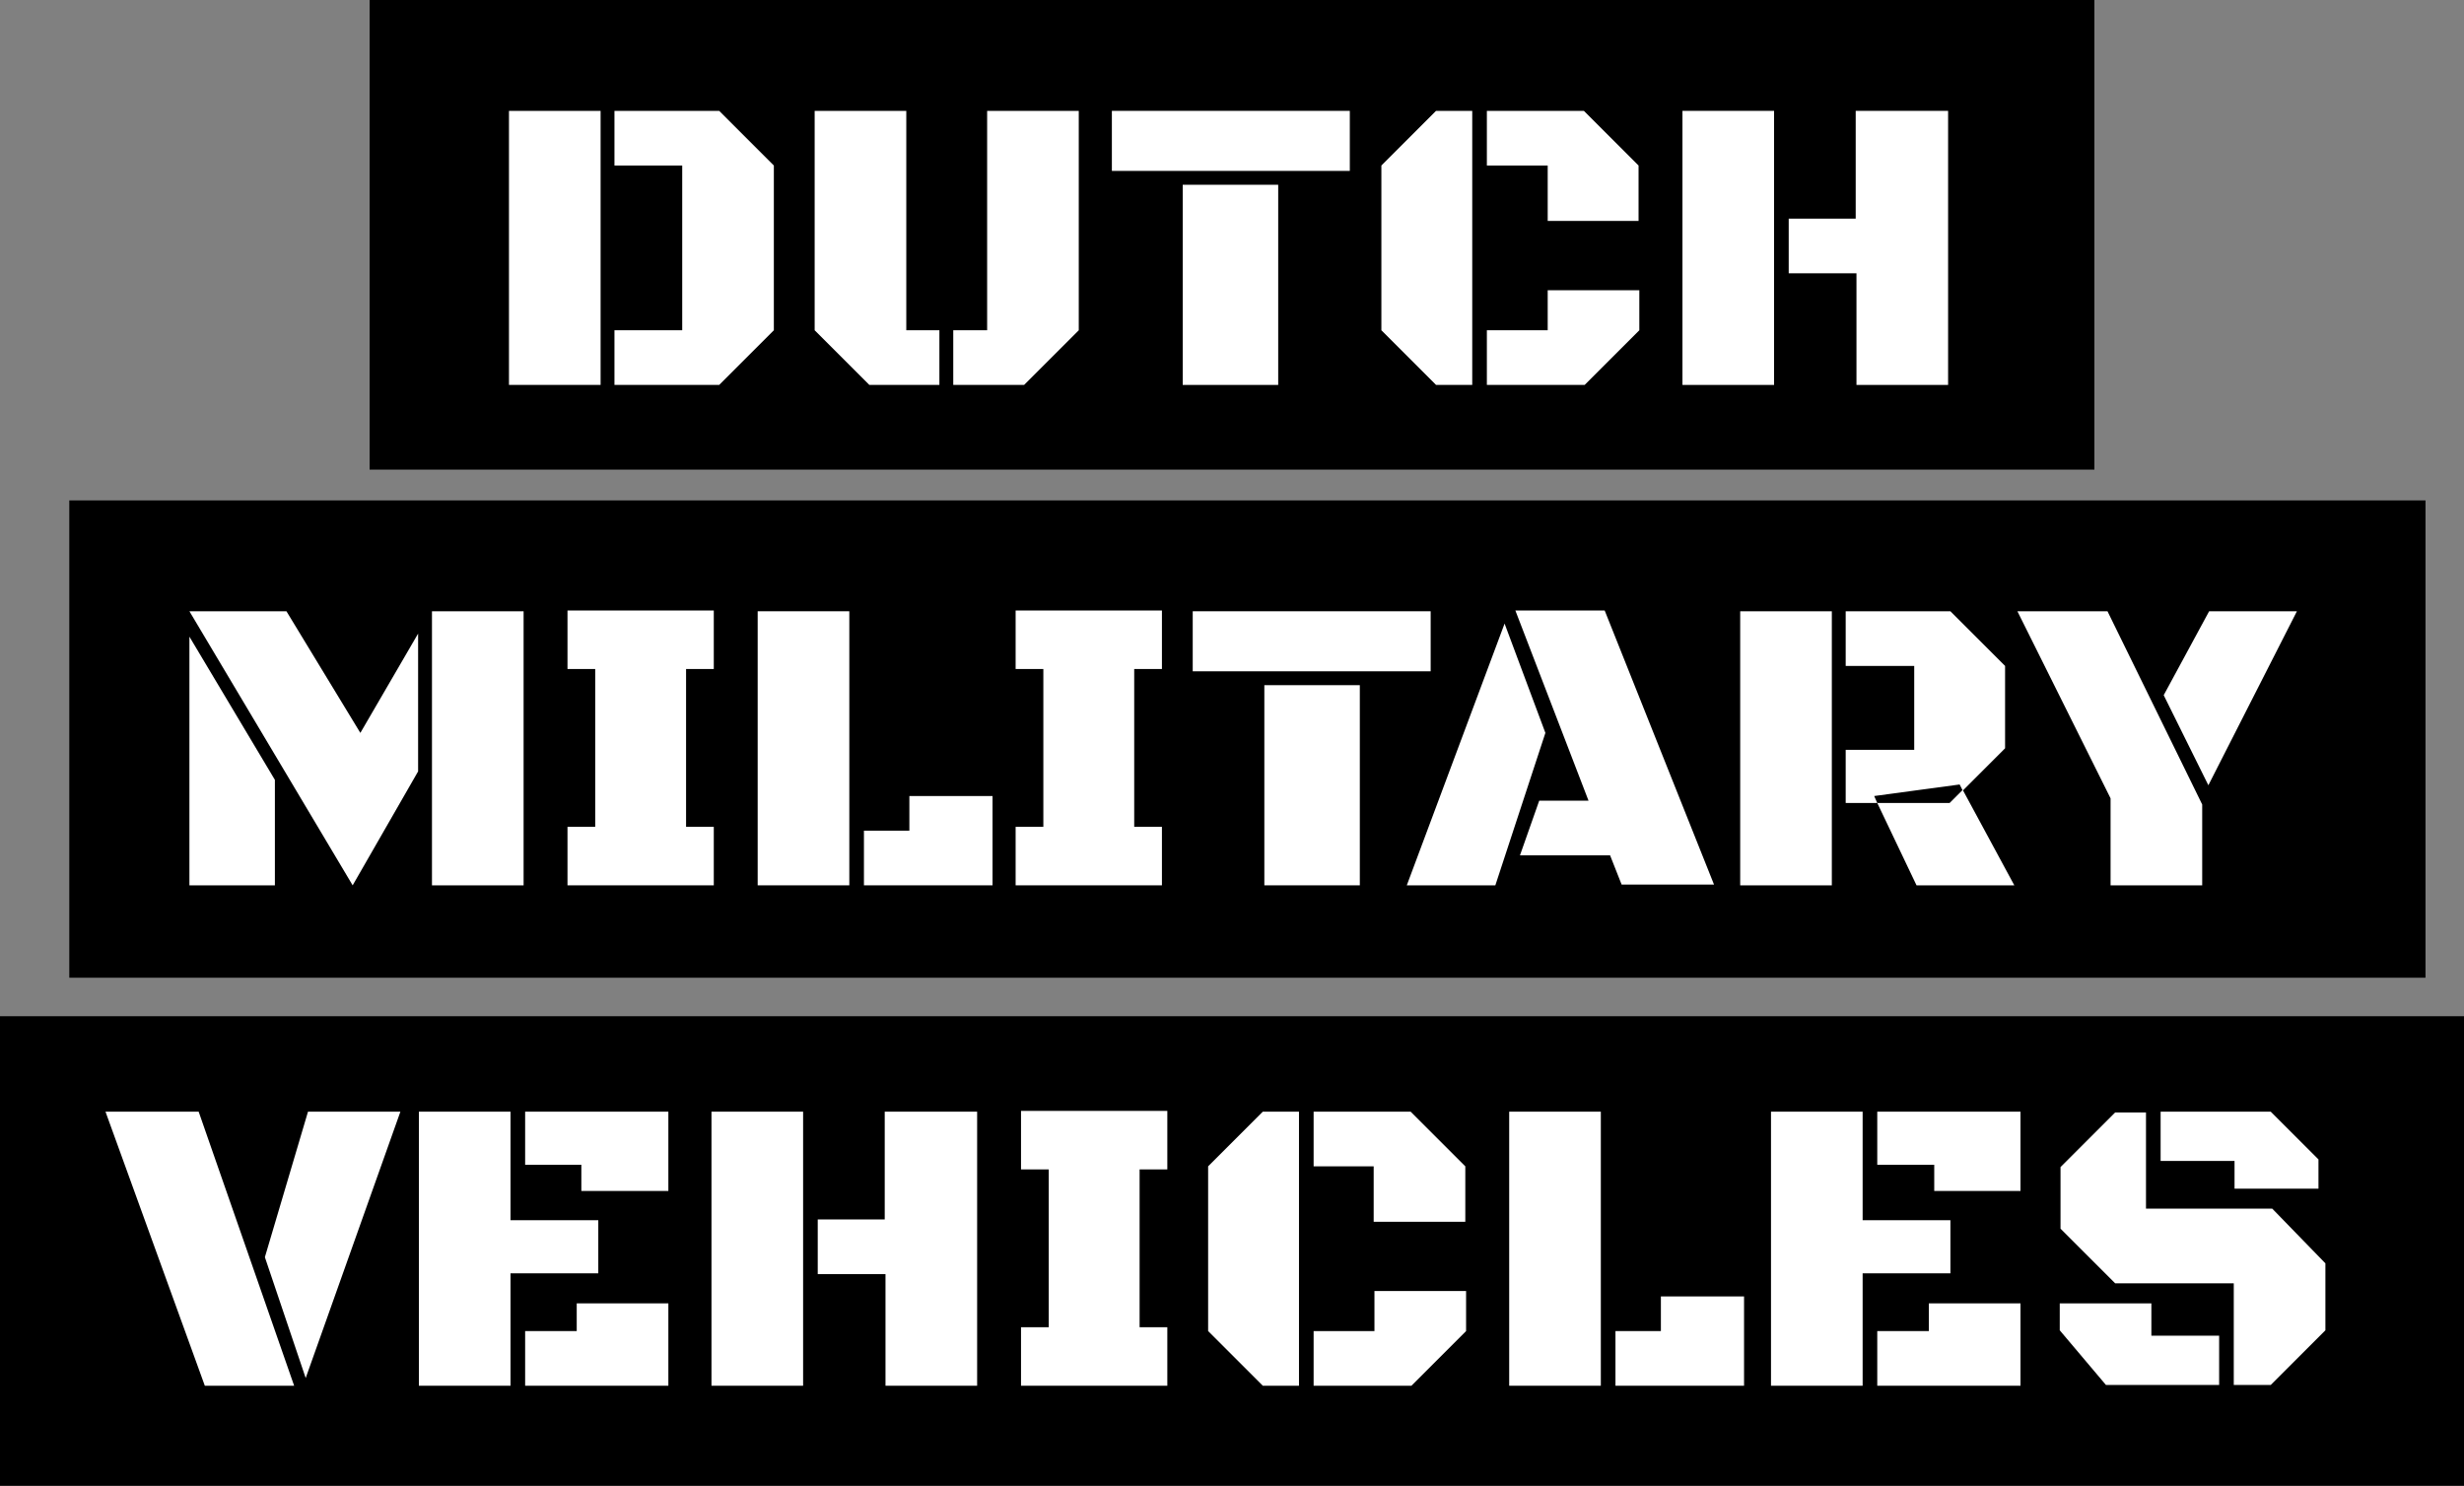 <?xml version="1.0" encoding="utf-8"?>
<!-- Generator: Adobe Illustrator 25.4.1, SVG Export Plug-In . SVG Version: 6.00 Build 0)  -->
<svg version="1.1" id="Laag_1" xmlns="http://www.w3.org/2000/svg" xmlns:xlink="http://www.w3.org/1999/xlink" x="0px" y="0px"
	 width="320px" height="193px" viewBox="0 0 320 193" style="enable-background:new 0 0 320 193;" xml:space="preserve">
<rect x="0" y="0" width="320" height="193" fill="#808080" stroke="none"/>
<style type="text/css">
	.st0{enable-background:new    ;}
	.st1{fill:#FFFFFF;}
</style>
<rect id="Rectangle_70" x="48" width="224" height="61"/>
<rect id="Rectangle_71" x="9" y="65" width="306" height="62"/>
<rect id="Rectangle_72" y="132" width="320" height="61"/>
<g class="st0">
	<path class="st1" d="M66.1,14.4h11.9V50H66.1V14.4z M79.8,50v-7.1h8.8V21.5h-8.8v-7.1h13.6l7.1,7.1v21.4L93.4,50H79.8z"/>
	<path class="st1" d="M117.6,42.9h4.4V50h-9.1l-7.1-7.1V14.4h11.9V42.9z M140.1,42.9L133,50h-9.2v-7.1h4.4V14.4h11.9V42.9z"/>
	<path class="st1" d="M144.4,14.4h30.9v7.8h-30.9V14.4z M153.7,24H166v26h-12.4V24z"/>
	<path class="st1" d="M191.2,50h-4.7l-7.1-7.1V21.5l7.1-7.1h4.7V50z M193.1,21.5v-7.1h12.6l7.1,7.1v7.2H201v-7.2H193.1z M193.1,50
		v-7.1h7.9v-5.2h11.9v5.2l-7.1,7.1H193.1z"/>
	<path class="st1" d="M230.4,50h-11.9V14.4h11.9V50z M241,14.4h12V50h-11.9V35.5h-8.8v-7.1h8.7V14.4z"/>
</g>
<g class="st0">
	<path class="st1" d="M24.6,115V82.7l11.1,18.6V115H24.6z M24.6,79.4h12.6l9.6,15.8l7.5-12.9v17.9L45.8,115L24.6,79.4z M56.1,115
		V79.4h11.9V115H56.1z"/>
	<path class="st1" d="M73.7,107.4h3.6V86.9h-3.6v-7.6h19v7.6h-3.6v20.5h3.6v7.6h-19V107.4z"/>
	<path class="st1" d="M98.4,115V79.4h11.9V115H98.4z M112.2,115v-7.1h5.9v-4.5h10.8V115H112.2z"/>
	<path class="st1" d="M131.9,107.4h3.6V86.9h-3.6v-7.6h19v7.6h-3.6v20.5h3.6v7.6h-19V107.4z"/>
	<path class="st1" d="M154.9,79.4h30.9v7.8h-30.9V79.4z M164.2,89h12.4v26h-12.4V89z"/>
	<path class="st1" d="M194.2,115h-11.5l12.7-34l5.3,14.2L194.2,115z M209.1,111.1h-11.7l2.5-7.1h6.4l-9.5-24.7h11.6l14.2,35.6h-12
		L209.1,111.1z"/>
	<path class="st1" d="M226,115V79.4h11.9V115H226z M239.7,86.5v-7.1h13.6l7.1,7.1v10.7l-5.5,5.5l-0.4-0.8l-11.1,1.5l0.4,0.9h-4.1
		v-6.9h8.9V86.5H239.7z M261.6,115h-12.7l-5.1-10.7h9.4l1.7-1.7L261.6,115z"/>
	<path class="st1" d="M274.1,103.7L262,79.4h11.7l12.3,25.1V115h-11.9V103.7z M286.8,102L281,90.3l5.9-10.9h11.4L286.8,102z"/>
</g>
<g class="st0">
	<path class="st1" d="M38.2,180H26.6l-12.9-35.6h12.1L38.2,180z M40,144.4H52l-12.3,34.6l-5.3-15.7L40,144.4z"/>
	<path class="st1" d="M66.3,165.4V180H54.4v-35.6h11.9v14.1h11.4v6.9H66.3z M68.2,151.3v-6.9h18.6v10.3H75.5v-3.4H68.2z M68.2,180
		v-7.1h6.7v-3.6h11.9V180H68.2z"/>
	<path class="st1" d="M104.3,180H92.4v-35.6h11.9V180z M114.9,144.4h12V180H115v-14.5h-8.8v-7.1h8.7V144.4z"/>
	<path class="st1" d="M132.6,172.4h3.6v-20.5h-3.6v-7.6h19v7.6H148v20.5h3.6v7.6h-19V172.4z"/>
	<path class="st1" d="M168.7,180h-4.7l-7.1-7.1v-21.4l7.1-7.1h4.7V180z M170.6,151.5v-7.1h12.6l7.1,7.1v7.2h-11.9v-7.2H170.6z
		 M170.6,180v-7.1h7.9v-5.2h11.9v5.2l-7.1,7.1H170.6z"/>
	<path class="st1" d="M196,180v-35.6h11.9V180H196z M209.8,180v-7.1h5.9v-4.5h10.8V180H209.8z"/>
	<path class="st1" d="M241.9,165.4V180H230v-35.6h11.9v14.1h11.4v6.9H241.9z M243.8,151.3v-6.9h18.6v10.3h-11.2v-3.4H243.8z
		 M243.8,180v-7.1h6.7v-3.6h11.9V180H243.8z"/>
	<path class="st1" d="M290.1,180v-13.3h-15.4l-7.1-7.1v-8l7.1-7.1h4V157h16.4l6.9,7.1v8.7l-7.1,7.1H290.1z M267.5,169.3h11.9v4.2
		h8.8v6.4h-14.7l-6-7.1V169.3z M280.6,150.8v-6.4h14.3l6.2,6.2v3.8h-10.9v-3.6H280.6z"/>
</g>
</svg>
